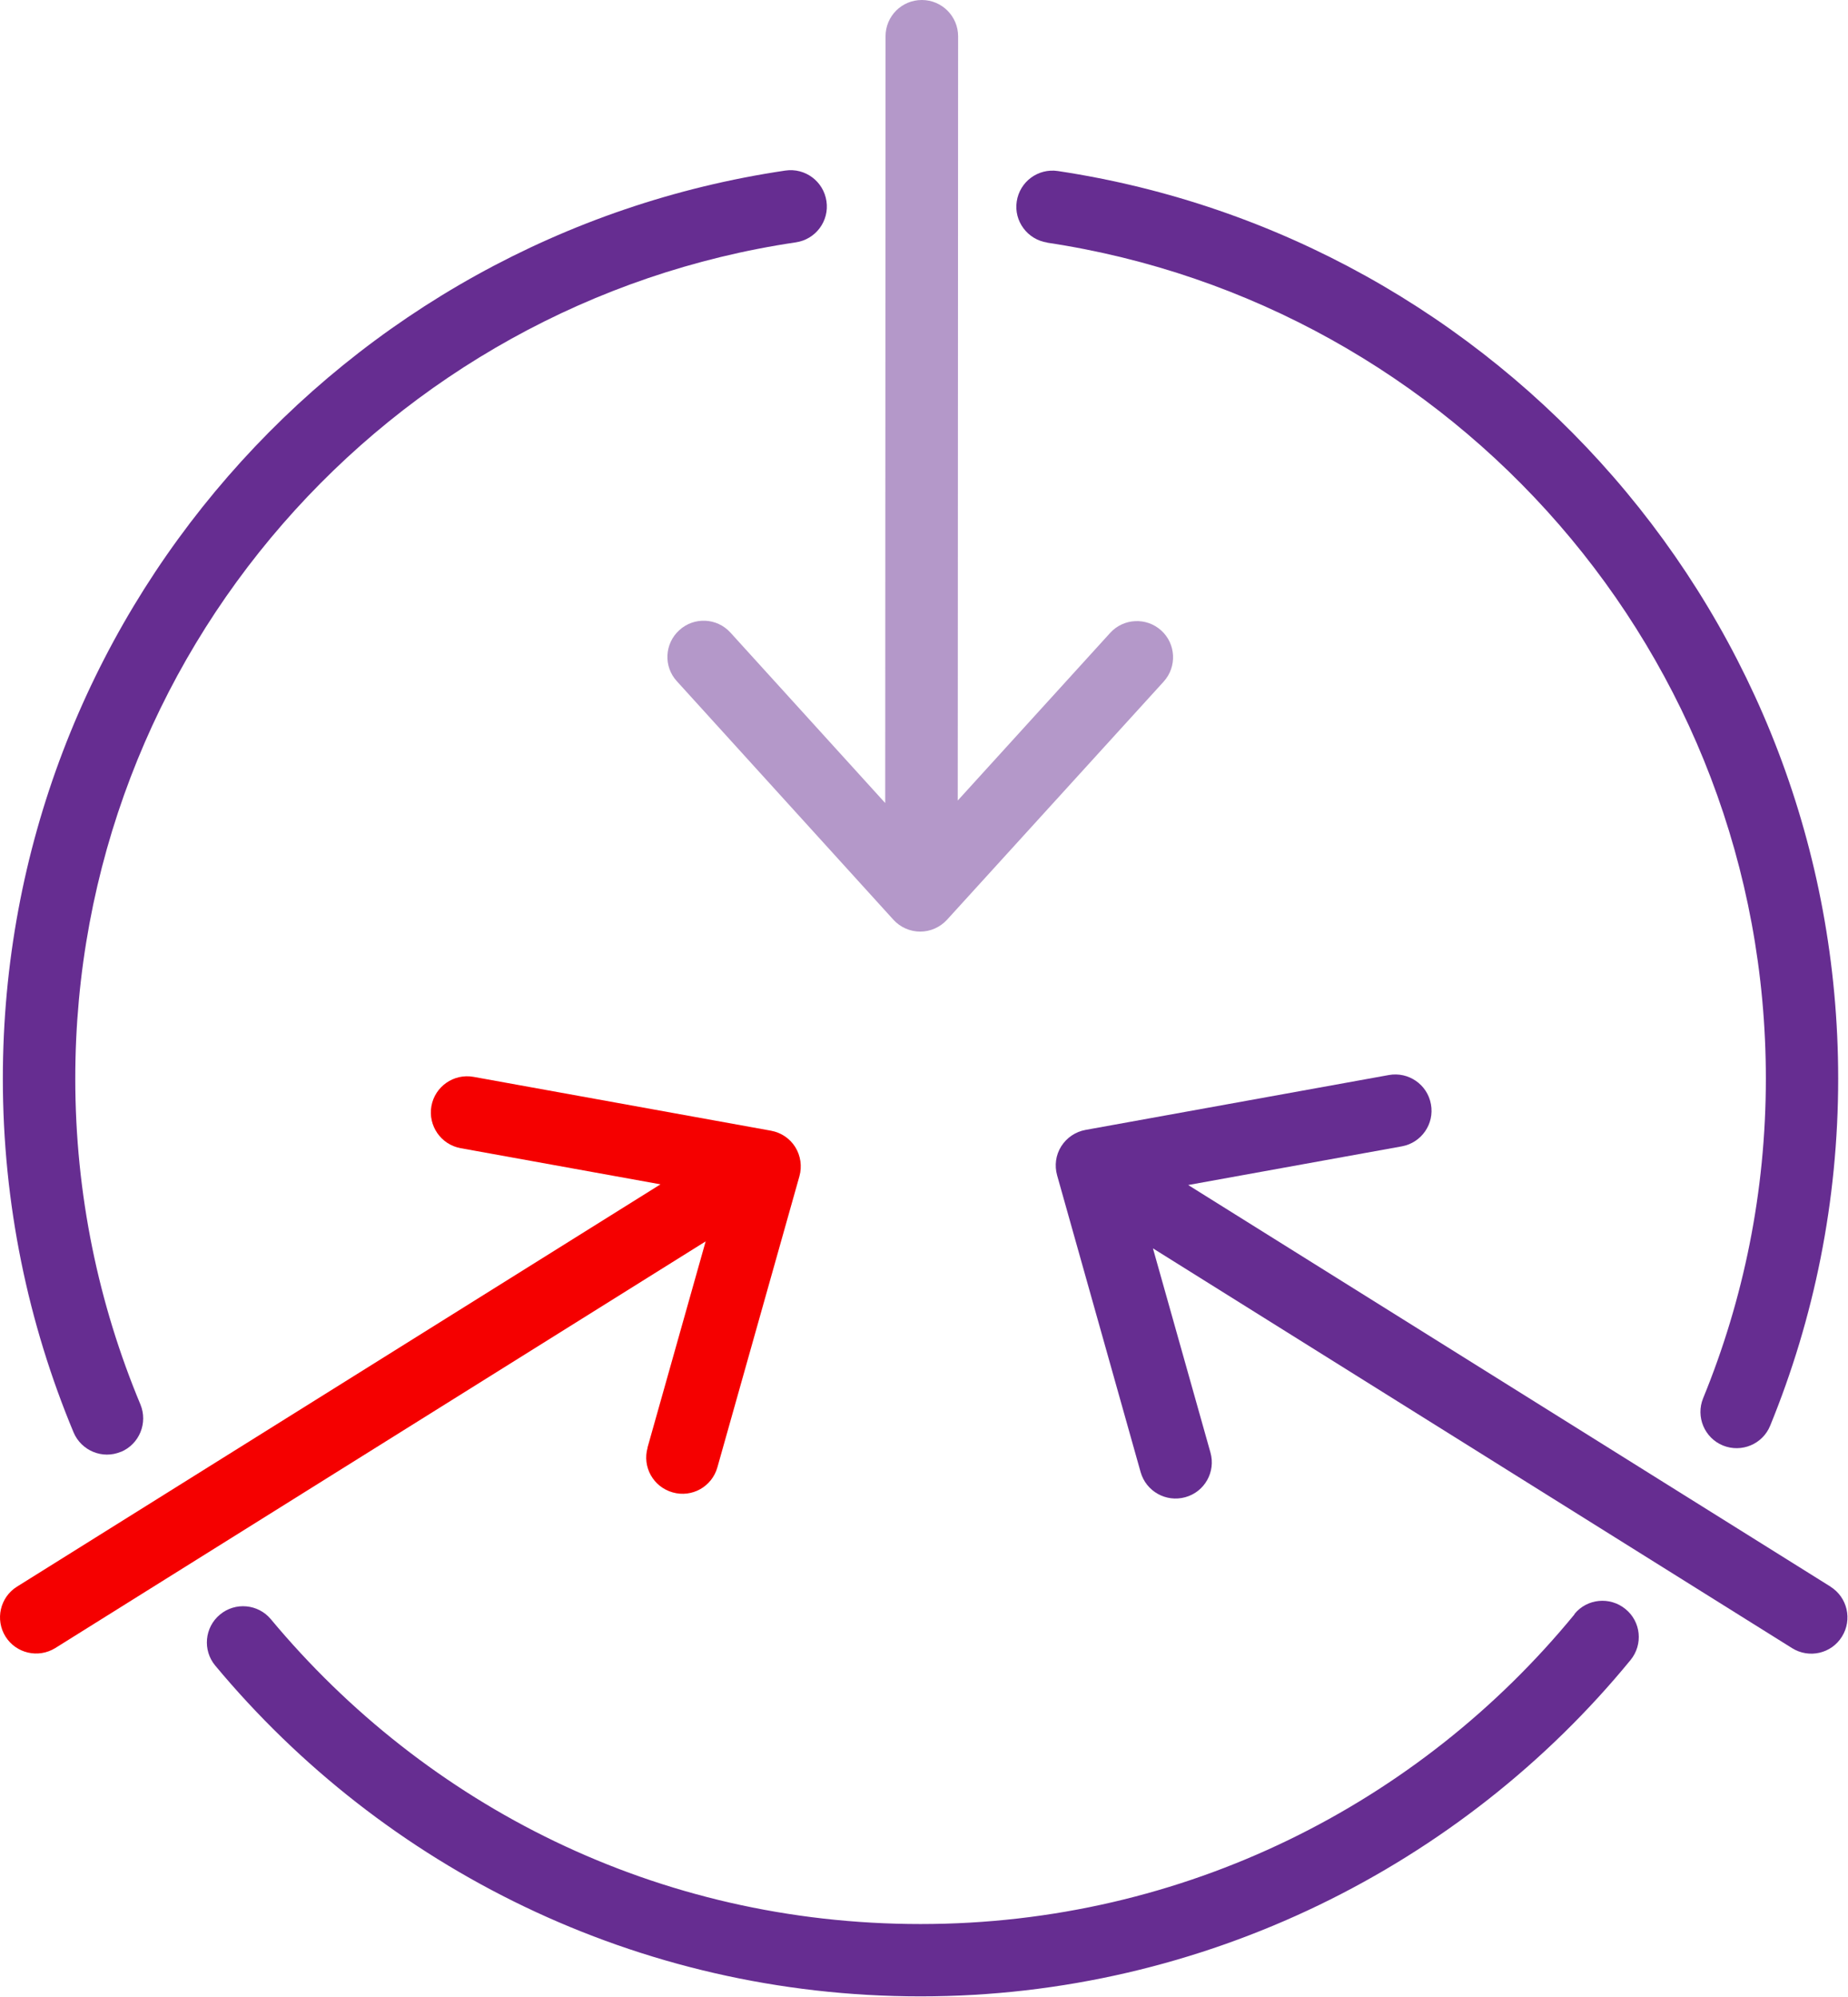 <svg width="162" height="175" viewBox="0 0 162 175" fill="none" xmlns="http://www.w3.org/2000/svg">
<path d="M91.809 21.27C127.459 26.63 154.809 57.39 154.799 94.54C154.799 104.46 152.839 113.91 149.299 122.55C148.639 124.17 149.419 126.03 151.039 126.69C152.669 127.35 154.519 126.57 155.179 124.95C159.019 115.56 161.139 105.3 161.139 94.54C161.139 54.2 131.459 20.82 92.739 14.99C90.999 14.73 89.389 15.92 89.129 17.66C88.869 19.38 90.069 21 91.809 21.26V21.27Z" fill="#662D91"/>
<path d="M138.029 141.48C124.429 158.07 103.809 168.63 80.699 168.63C57.589 168.63 37.349 158.24 23.749 141.92C22.629 140.57 20.619 140.39 19.279 141.51C17.93 142.63 17.749 144.64 18.869 145.98C33.609 163.69 55.859 174.97 80.699 174.97C105.539 174.97 128.2 163.48 142.939 145.49C144.049 144.13 143.859 142.13 142.489 141.02C141.129 139.91 139.129 140.1 138.019 141.46L138.029 141.48Z" fill="#662D91"/>
<path d="M10.599 127.25C12.219 126.57 12.979 124.71 12.309 123.09C8.639 114.3 6.599 104.66 6.599 94.53C6.599 57.33 34.039 26.53 69.769 21.24C71.509 20.98 72.709 19.37 72.449 17.63C72.189 15.89 70.579 14.69 68.839 14.95C30.029 20.69 0.259 54.13 0.249 94.53C0.249 105.51 2.469 116 6.449 125.54C7.129 127.15 8.989 127.92 10.599 127.24V127.25Z" fill="#662D91"/>
<path d="M56.77 126.88C56.289 128.57 57.27 130.32 58.969 130.8C60.66 131.28 62.41 130.3 62.889 128.6L70.079 103.09C70.32 102.23 70.189 101.3 69.719 100.54C69.249 99.78 68.469 99.26 67.59 99.1L41.51 94.38C39.779 94.07 38.13 95.22 37.819 96.94C37.51 98.66 38.66 100.32 40.38 100.63L57.9 103.8L1.49 139.06C-0 139.99 -0.44 141.95 0.48 143.43C1.41 144.92 3.369 145.36 4.849 144.44L61.859 108.8L56.76 126.88H56.77Z" fill="#F50000"/>
<path opacity="0.49" d="M64.029 55.44C62.849 54.14 60.84 54.05 59.55 55.23C58.249 56.41 58.149 58.42 59.339 59.71L78.319 80.61C78.919 81.27 79.779 81.65 80.669 81.65C81.559 81.65 82.409 81.27 83.019 80.61L102.009 59.74C103.189 58.44 103.089 56.43 101.799 55.26C100.499 54.08 98.489 54.18 97.319 55.47L83.959 70.16L83.99 3.18C83.99 1.43 82.569 0 80.809 0C79.049 0 77.629 1.42 77.629 3.18L77.599 70.38L64.039 55.45L64.029 55.44Z" fill="#662D91"/>
<path d="M160.469 139.06L104.159 103.86L122.889 100.47C124.609 100.16 125.759 98.5 125.439 96.78C125.129 95.05 123.47 93.91 121.75 94.22L95.159 99.03C94.279 99.19 93.51 99.71 93.029 100.47C92.549 101.23 92.429 102.15 92.669 103.01L99.989 129.02C100.469 130.71 102.219 131.69 103.909 131.22C105.609 130.75 106.589 128.99 106.109 127.3L101.069 109.41L157.099 144.45C158.589 145.38 160.549 144.93 161.469 143.44C162.399 141.95 161.949 139.99 160.459 139.06H160.469Z" fill="#662D91"/>
</svg>
